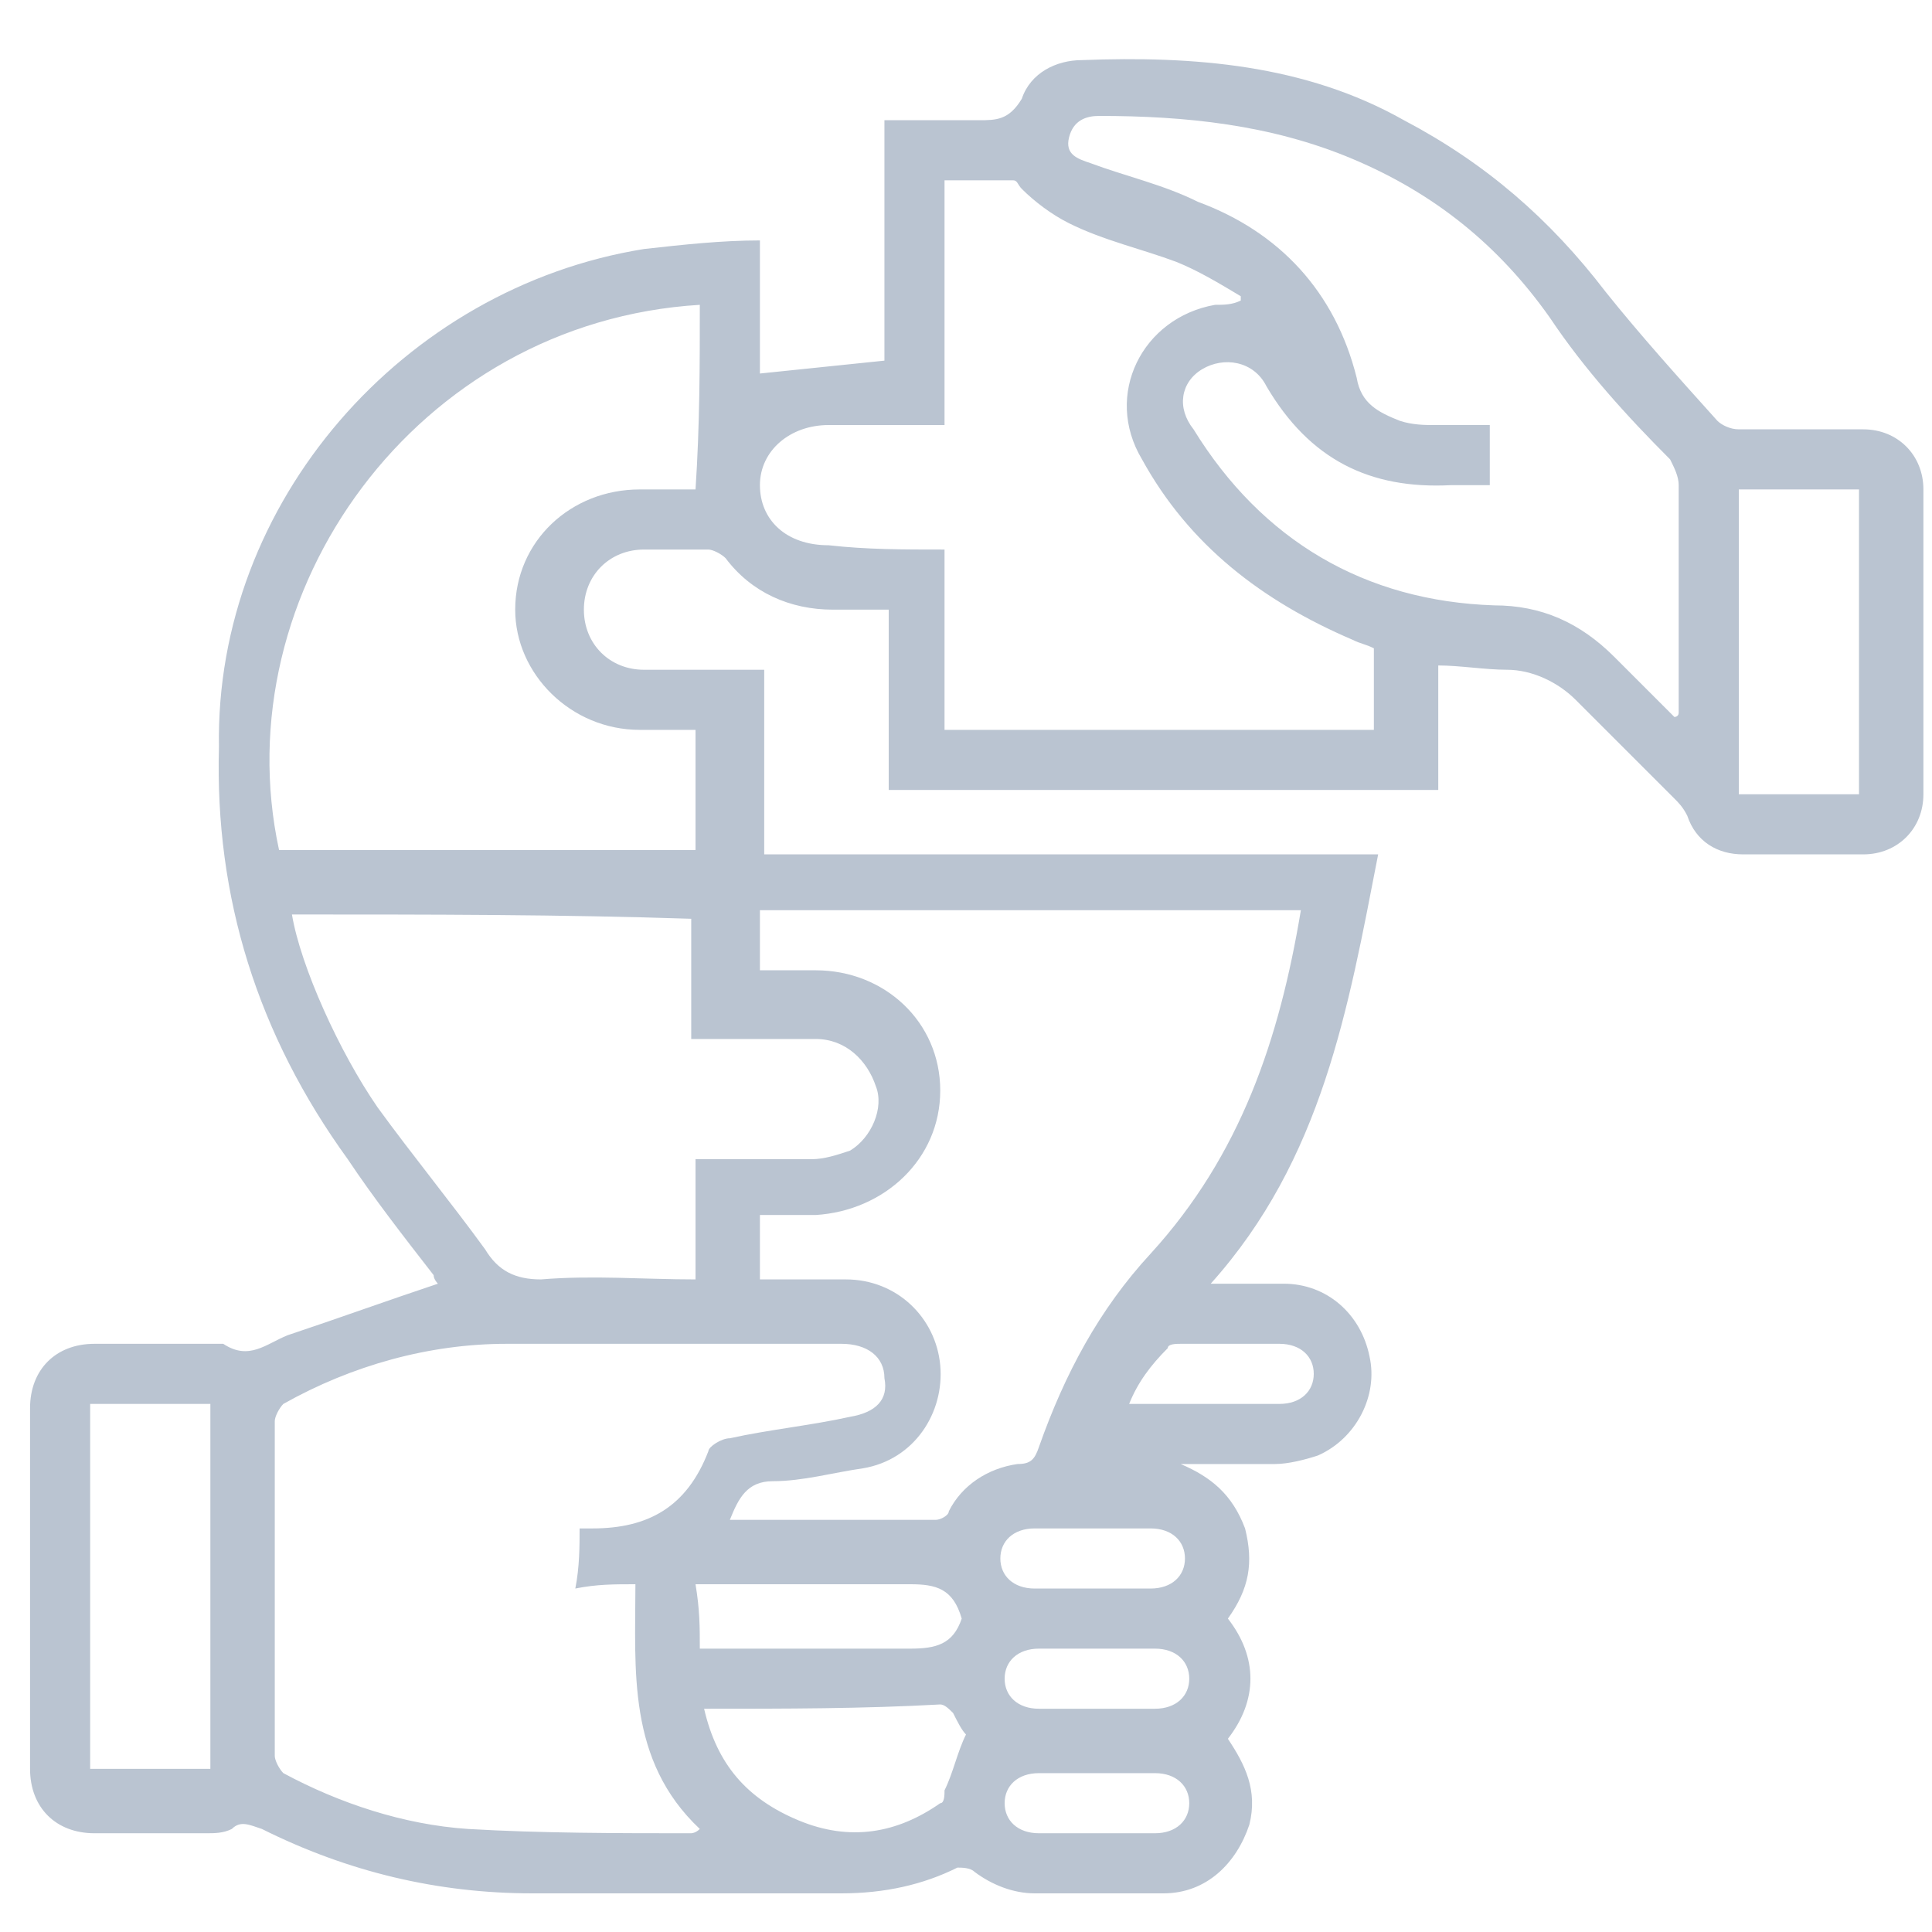 <?xml version="1.0" encoding="utf-8"?>
<!-- Generator: Adobe Illustrator 27.1.1, SVG Export Plug-In . SVG Version: 6.00 Build 0)  -->
<svg version="1.1" id="Layer_1" xmlns="http://www.w3.org/2000/svg" xmlns:xlink="http://www.w3.org/1999/xlink" x="0px" y="0px"
	 viewBox="0 0 45 45" style="enable-background:new 0 0 45 45;" xml:space="preserve">
<style type="text/css">
	.st0{fill:#BAC4D1;}
</style>
<path class="st0" d="M32.1,19.9c-0.7,3.6-1.3,7.1-3.9,10c0.7,0,1.2,0,1.7,0c1,0,1.8,0.7,2,1.7c0.2,0.9-0.3,1.9-1.2,2.3
	c-0.3,0.1-0.7,0.2-1,0.2c-0.7,0-1.5,0-2.2,0c0.7,0.3,1.2,0.7,1.5,1.5c0.2,0.8,0.1,1.4-0.4,2.1c0.7,0.9,0.7,1.9,0,2.8
	c0.4,0.6,0.7,1.2,0.5,2c-0.3,0.9-1,1.6-2,1.6c-1,0-2,0-3,0c-0.5,0-1-0.2-1.4-0.5c-0.1-0.1-0.3-0.1-0.4-0.1c-0.8,0.4-1.7,0.6-2.7,0.6
	c-2.4,0-4.8,0-7.2,0c-2.2,0-4.3-0.5-6.3-1.5c-0.3-0.1-0.5-0.2-0.7,0c-0.2,0.1-0.4,0.1-0.6,0.1c-0.9,0-1.8,0-2.6,0
	c-0.9,0-1.5-0.6-1.5-1.5c0-2.8,0-5.6,0-8.4c0-0.9,0.6-1.5,1.5-1.5c0.9,0,1.8,0,2.7,0c0.1,0,0.2,0,0.3,0c0.6,0.4,1,0,1.5-0.2
	c1.2-0.4,2.3-0.8,3.5-1.2c0,0-0.1-0.1-0.1-0.2c-0.7-0.9-1.4-1.8-2-2.7c-2.1-2.9-3.1-6.1-3-9.6C5,11.7,9.4,6.7,15,5.8
	c0.9-0.1,1.8-0.2,2.7-0.2c0,1.1,0,2.2,0,3.1c1-0.1,1.9-0.2,2.9-0.3c0-1.8,0-3.7,0-5.6c0.8,0,1.5,0,2.2,0c0.4,0,0.7,0,1-0.5
	c0.2-0.6,0.8-0.9,1.4-0.9c2.6-0.1,5.2,0.1,7.5,1.4c1.9,1,3.4,2.3,4.7,4c0.8,1,1.7,2,2.6,3c0.1,0.1,0.3,0.2,0.5,0.2c1,0,2,0,2.9,0
	c0.8,0,1.4,0.6,1.4,1.4c0,2.4,0,4.7,0,7.1c0,0.8-0.6,1.4-1.4,1.4c-0.9,0-1.9,0-2.8,0c-0.6,0-1.1-0.3-1.3-0.9
	c-0.1-0.2-0.2-0.3-0.3-0.4c-0.8-0.8-1.5-1.5-2.3-2.3c-0.4-0.4-1-0.7-1.6-0.7c-0.5,0-1.1-0.1-1.6-0.1c0,1,0,1.9,0,2.9
	c-4.3,0-8.5,0-12.8,0c0-1.4,0-2.8,0-4.2c-0.4,0-0.8,0-1.3,0c-1,0-1.9-0.4-2.5-1.2c-0.1-0.1-0.3-0.2-0.4-0.2c-0.5,0-1,0-1.5,0
	c-0.8,0-1.4,0.6-1.4,1.4c0,0.8,0.6,1.4,1.4,1.4c0.9,0,1.9,0,2.8,0c0,1.4,0,2.8,0,4.3C22.5,19.9,27.3,19.9,32.1,19.9z M13.5,35.6
	c0.1,0,0.2,0,0.3,0c1.3,0,2.2-0.5,2.7-1.8c0-0.1,0.3-0.3,0.5-0.3c0.9-0.2,1.9-0.3,2.8-0.5c0.6-0.1,0.9-0.4,0.8-0.9
	c0-0.5-0.4-0.8-1-0.8c-2.6,0-5.2,0-7.8,0c-1.8,0-3.6,0.5-5.2,1.4c-0.1,0.1-0.2,0.3-0.2,0.4c0,2.6,0,5.2,0,7.8c0,0.1,0.1,0.3,0.2,0.4
	c1.3,0.7,2.8,1.2,4.3,1.3c1.7,0.1,3.5,0.1,5.2,0.1c0,0,0.1,0,0.2-0.1c-1.7-1.6-1.5-3.7-1.5-5.7c-0.5,0-0.9,0-1.4,0.1
	C13.5,36.5,13.5,36,13.5,35.6z M17.7,29.8c0.7,0,1.4,0,2,0c1.2,0,2.1,0.9,2.2,2c0.1,1.1-0.6,2.2-1.8,2.4c-0.7,0.1-1.4,0.3-2.1,0.3
	c-0.6,0-0.8,0.4-1,0.9c1.6,0,3.2,0,4.8,0c0.1,0,0.3-0.1,0.3-0.2c0.3-0.6,0.9-1,1.6-1.1c0.3,0,0.4-0.1,0.5-0.4
	c0.6-1.7,1.4-3.2,2.6-4.5c2.1-2.3,3-5,3.5-8c-4.2,0-8.4,0-12.6,0c0,0.5,0,0.9,0,1.4c0.5,0,0.9,0,1.3,0c1.6,0,2.9,1.2,2.9,2.8
	c0,1.6-1.3,2.8-2.9,2.9c-0.4,0-0.9,0-1.3,0C17.7,28.9,17.7,29.3,17.7,29.8z M22,12.8c0,1.4,0,2.8,0,4.2c3.4,0,6.7,0,10,0
	c0-0.7,0-1.3,0-1.9c-0.2-0.1-0.3-0.1-0.5-0.2c-2.1-0.9-3.8-2.2-4.9-4.2c-0.9-1.5,0-3.3,1.7-3.6c0.2,0,0.4,0,0.6-0.1c0,0,0-0.1,0-0.1
	c-0.5-0.3-1-0.6-1.5-0.8c-0.8-0.3-1.7-0.5-2.5-0.9c-0.4-0.2-0.8-0.5-1.1-0.8c-0.1-0.1-0.1-0.2-0.2-0.2c-0.5,0-1,0-1.6,0
	c0,1.9,0,3.8,0,5.7c-0.9,0-1.8,0-2.7,0c-0.9,0-1.6,0.6-1.6,1.4c0,0.8,0.6,1.4,1.6,1.4C20.2,12.8,21,12.8,22,12.8z M16.3,7.1
	C9.7,7.5,5.2,13.8,6.5,19.8c3.2,0,6.5,0,9.7,0c0-1,0-1.9,0-2.8c-0.5,0-0.9,0-1.3,0c-1.6,0-2.9-1.3-2.9-2.8c0-1.6,1.3-2.8,2.9-2.8
	c0.4,0,0.9,0,1.3,0C16.3,9.9,16.3,8.5,16.3,7.1z M39,16.7c0,0,0.1,0,0.1-0.1c0-0.2,0-0.3,0-0.5c0-1.6,0-3.2,0-4.8
	c0-0.2-0.1-0.4-0.2-0.6c-1-1-2-2.1-2.8-3.3c-1.2-1.7-2.7-2.9-4.6-3.7c-1.9-0.8-3.9-1-5.9-1c-0.3,0-0.6,0.1-0.7,0.5
	c-0.1,0.4,0.2,0.5,0.5,0.6c0.8,0.3,1.7,0.5,2.5,0.9c1.9,0.7,3.2,2.1,3.7,4.1c0.1,0.6,0.5,0.8,1,1c0.3,0.1,0.6,0.1,0.8,0.1
	c0.4,0,0.9,0,1.3,0c0,0.5,0,1,0,1.4c-0.1,0-0.1,0-0.1,0c-0.3,0-0.5,0-0.8,0c-1.9,0.1-3.3-0.6-4.3-2.3c-0.3-0.6-1-0.7-1.5-0.4
	c-0.5,0.3-0.6,0.9-0.2,1.4c1.6,2.6,4,4,7,4.1c1.1,0,2,0.4,2.8,1.2C38.1,15.8,38.5,16.2,39,16.7z M6.8,21.3c0.2,1.2,1.1,3.2,2,4.5
	c0.8,1.1,1.7,2.2,2.5,3.3c0.3,0.5,0.7,0.7,1.3,0.7c1.2-0.1,2.4,0,3.6,0c0-1,0-1.9,0-2.8c0.9,0,1.8,0,2.7,0c0.3,0,0.6-0.1,0.9-0.2
	c0.5-0.3,0.8-1,0.6-1.5c-0.2-0.6-0.7-1.1-1.4-1.1c-0.9,0-1.9,0-2.9,0c0-1,0-1.9,0-2.8C13.1,21.3,10,21.3,6.8,21.3z M4.9,41.2
	c0-2.9,0-5.7,0-8.5c-1,0-1.9,0-2.8,0c0,2.8,0,5.7,0,8.5C3,41.2,3.9,41.2,4.9,41.2z M43.3,11.4c-0.9,0-1.9,0-2.8,0c0,2.4,0,4.7,0,7.1
	c1,0,1.9,0,2.8,0C43.3,16,43.3,13.7,43.3,11.4z M16.4,39.8c0.3,1.3,1,2.1,2.2,2.6c1.2,0.5,2.3,0.3,3.3-0.4c0.1,0,0.1-0.2,0.1-0.3
	c0.2-0.4,0.3-0.9,0.5-1.3c-0.1-0.1-0.2-0.3-0.3-0.5c-0.1-0.1-0.2-0.2-0.3-0.2C20.1,39.8,18.3,39.8,16.4,39.8z M16.3,38.4
	c0.2,0,0.4,0,0.5,0c1.5,0,3,0,4.4,0c0.6,0,1-0.1,1.2-0.7c-0.2-0.7-0.6-0.8-1.2-0.8c-1.5,0-3,0-4.5,0c-0.2,0-0.3,0-0.5,0
	C16.3,37.5,16.3,37.9,16.3,38.4z M25.5,37c0.4,0,0.9,0,1.3,0c0,0,0,0,0,0c0.5,0,0.8-0.3,0.8-0.7c0-0.4-0.3-0.7-0.8-0.7
	c-0.9,0-1.8,0-2.7,0c-0.5,0-0.8,0.3-0.8,0.7c0,0.4,0.3,0.7,0.8,0.7C24.6,37,25.1,37,25.5,37z M25.5,39.8c0.5,0,0.9,0,1.4,0
	c0.5,0,0.8-0.3,0.8-0.7c0-0.4-0.3-0.7-0.8-0.7c-0.9,0-1.8,0-2.7,0c-0.5,0-0.8,0.3-0.8,0.7c0,0.4,0.3,0.7,0.8,0.7
	C24.6,39.8,25.1,39.8,25.5,39.8z M25.5,42.7c0.5,0,0.9,0,1.4,0c0.5,0,0.8-0.3,0.8-0.7c0-0.4-0.3-0.7-0.8-0.7c-0.9,0-1.8,0-2.7,0
	c-0.5,0-0.8,0.3-0.8,0.7c0,0.4,0.3,0.7,0.8,0.7C24.6,42.7,25.1,42.7,25.5,42.7z M26.3,32.7c1.2,0,2.4,0,3.5,0c0.5,0,0.8-0.3,0.8-0.7
	c0-0.4-0.3-0.7-0.8-0.7c-0.8,0-1.6,0-2.3,0c-0.1,0-0.3,0-0.3,0.1C26.8,31.8,26.5,32.2,26.3,32.7z"/>
</svg>
